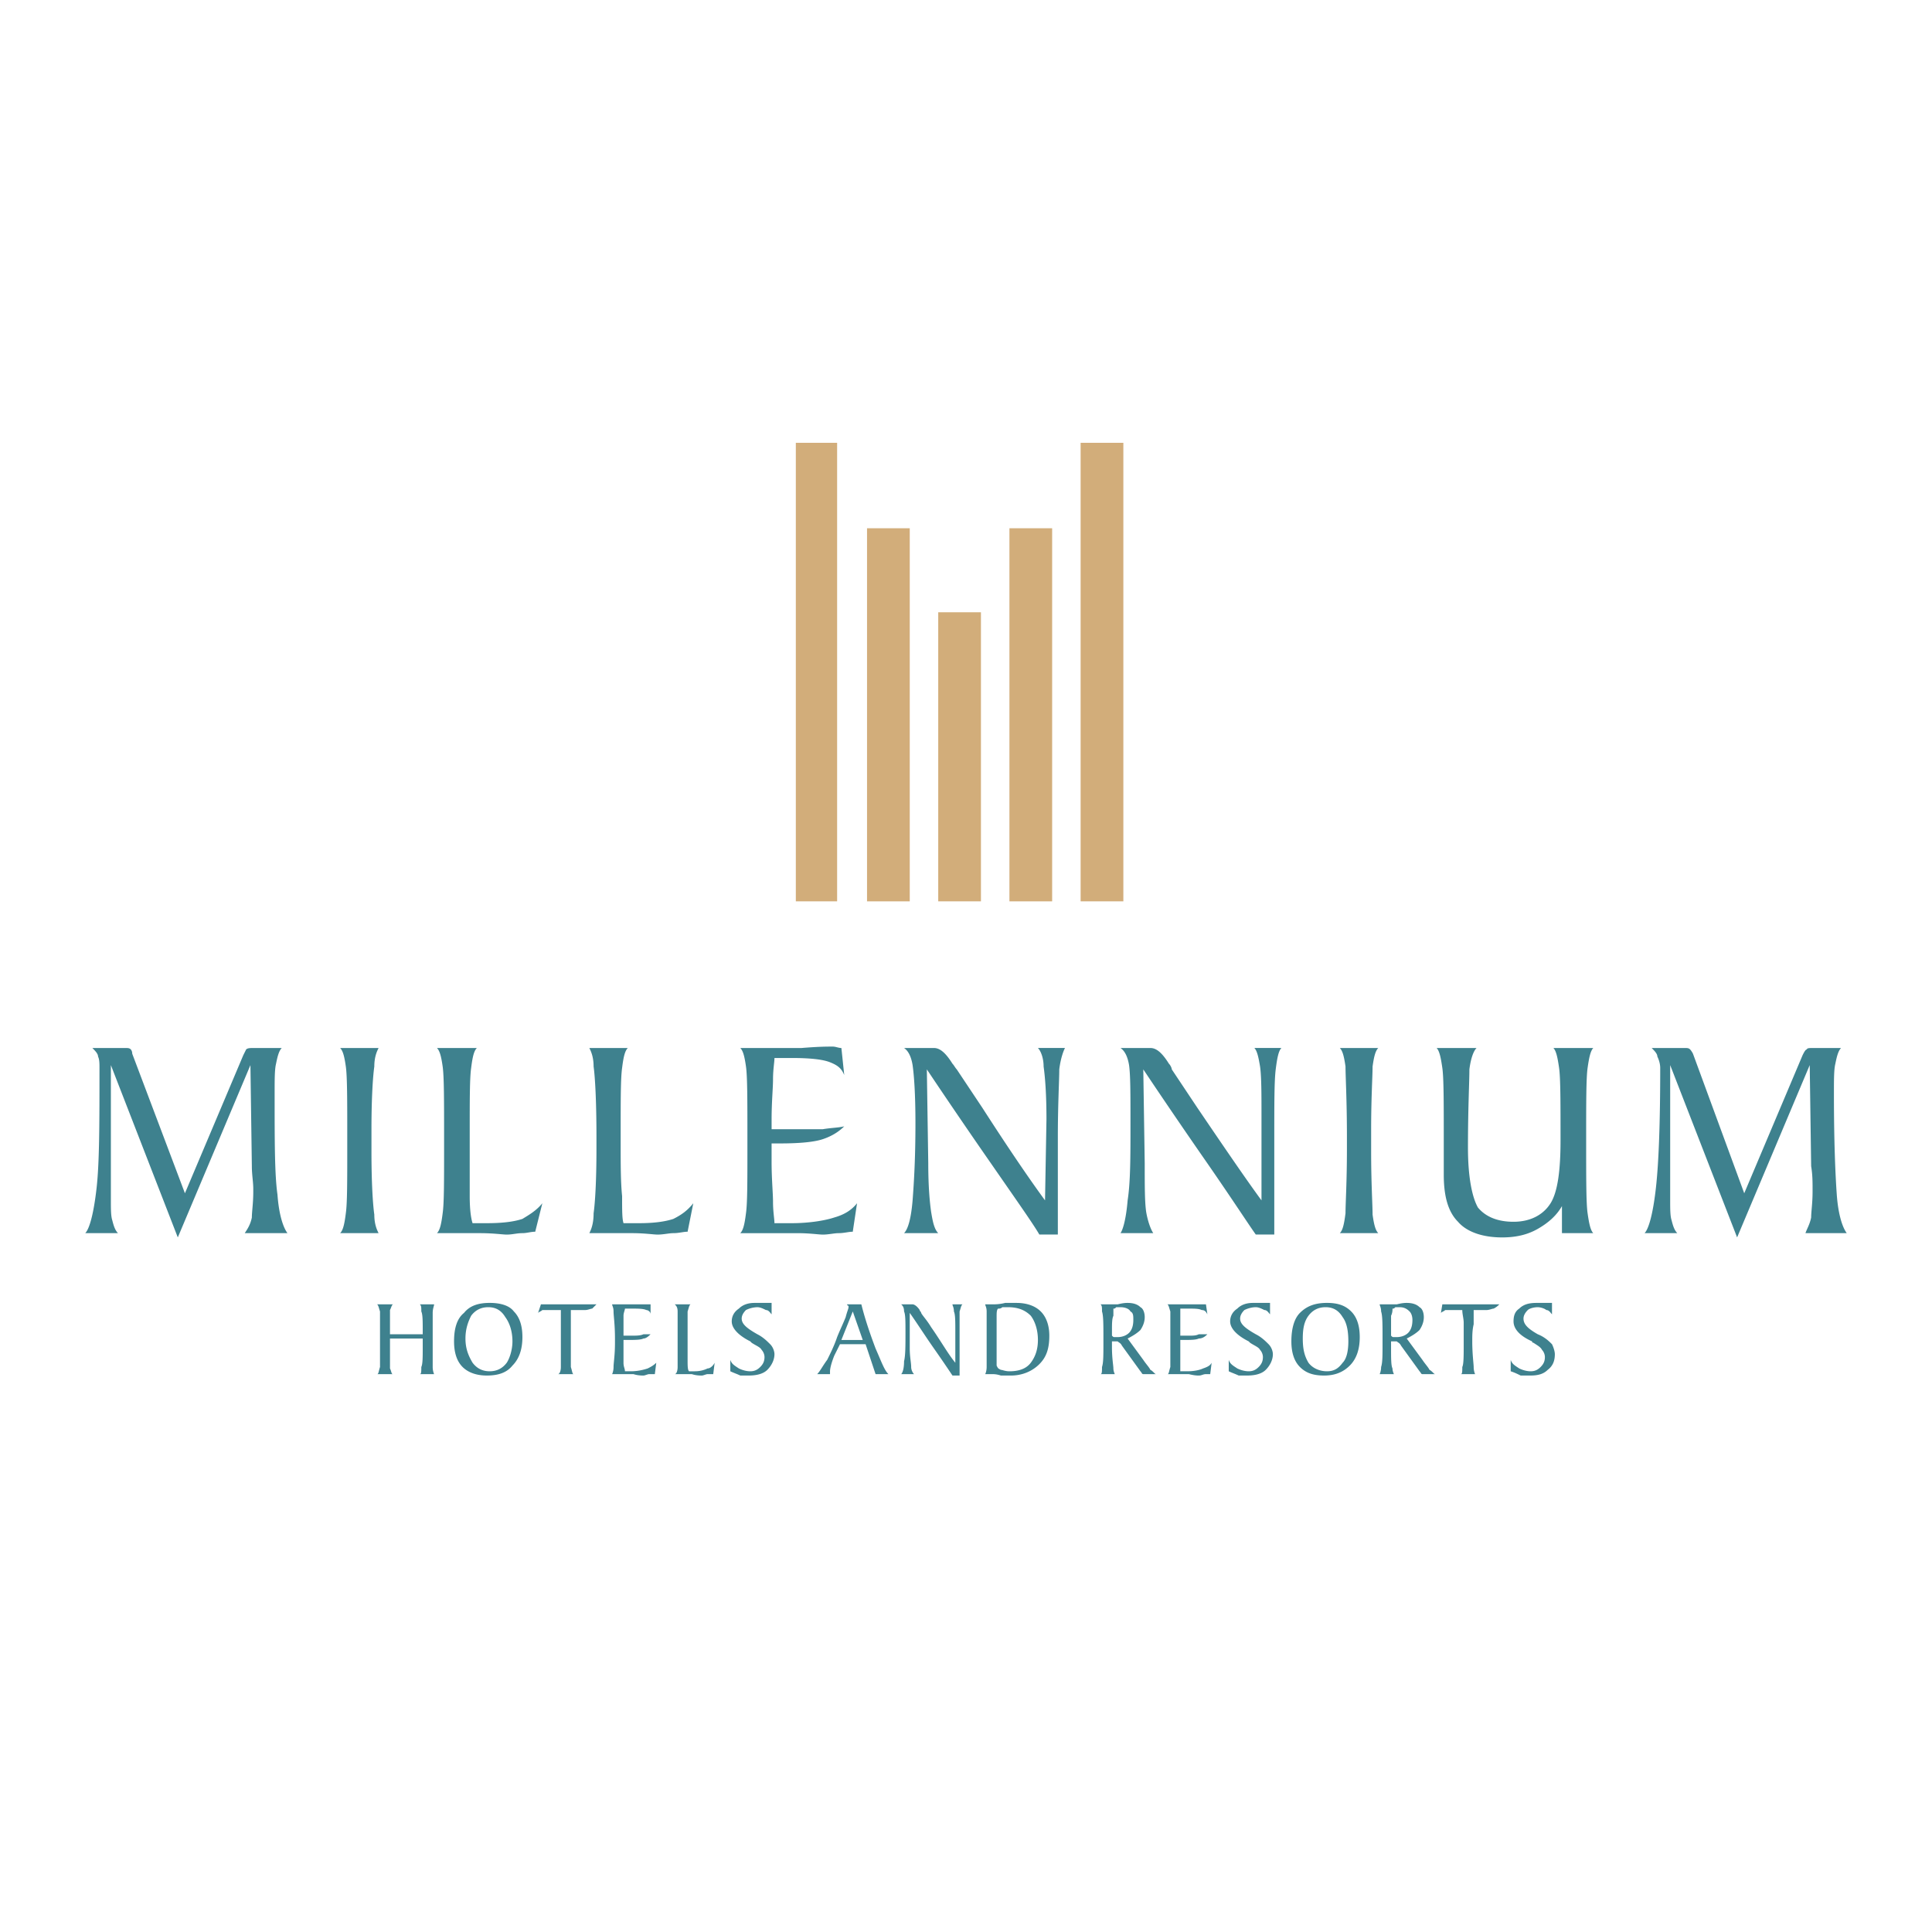 <svg xmlns="http://www.w3.org/2000/svg" width="2500" height="2500" viewBox="0 0 192.756 192.756"><g fill-rule="evenodd" clip-rule="evenodd"><path fill="#fff" d="M0 0h192.756v192.756H0V0z"/><path d="M83.52 44.179v45.748H79.4V44.179h4.12zm7.246 8.525v37.224h-4.262V52.704h4.262zm7.103 8.382v28.841h-4.262V61.086h4.262zm7.104-8.382v37.224h-4.262V52.704h4.262zm7.105-8.525v45.748h-4.264V44.179h4.264z" fill="#d2ad7a"/><path d="M17.739 123.457l-6.677-17.191V119.765c0 .852 0 1.562.142 1.988.142.568.284.994.568 1.279H8.504c.426-.426.853-1.988 1.137-4.547.284-2.557.284-6.535.284-11.934 0-.426 0-.854-.142-1.137 0-.285-.284-.568-.568-.854h3.268c.284 0 .427 0 .568.143 0 0 .142.143.142.426l5.257 13.924 5.825-13.781.284-.568c.142-.143.426-.143.71-.143h2.841c-.284.285-.426.854-.568 1.564-.142.566-.142 1.562-.142 2.982 0 4.83 0 8.098.284 10.088.143 1.988.568 3.268.995 3.836h-4.262c.284-.426.568-.854.71-1.562 0-.568.142-1.422.142-2.559v-.283c0-.711-.142-1.422-.142-2.273l-.142-10.088-7.246 17.191zM33.936 123.031c.284-.285.426-.854.568-1.988.142-.996.142-3.127.142-6.395v-1.279c0-3.551 0-5.967-.142-6.961s-.284-1.562-.568-1.848h3.836c-.143.285-.427.854-.427 1.848-.142.994-.284 3.125-.284 6.252v2.273c0 3.125.142 5.256.284 6.25 0 .994.284 1.562.427 1.848h-3.836zM43.597 104.561h3.978c-.284.285-.426.854-.568 1.99-.143.994-.143 3.125-.143 6.393v6.394c0 1.42.143 2.273.285 2.699h1.42c1.563 0 2.7-.143 3.552-.426.71-.428 1.421-.854 1.989-1.564l-.71 2.842c-.426 0-.853.143-1.279.143-.568 0-.994.143-1.562.143-.426 0-1.279-.143-2.7-.143h-4.262c.284-.285.426-.854.568-1.988.142-.996.142-3.127.142-6.395v-1.279c0-3.551 0-5.967-.142-6.961s-.284-1.563-.568-1.848zM58.799 104.561h3.836c-.284.285-.427.854-.568 1.99-.143.994-.143 3.125-.143 6.393v1.279c0 1.988 0 3.693.143 5.115 0 1.42 0 2.273.142 2.699h1.563c1.42 0 2.557-.143 3.409-.426.853-.428 1.421-.854 1.989-1.564l-.568 2.842c-.426 0-.853.143-1.421.143-.426 0-.994.143-1.562.143-.426 0-1.278-.143-2.558-.143h-4.263c.142-.285.426-.854.426-1.988.142-.996.284-3.127.284-6.395v-1.279c0-3.551-.142-5.967-.284-6.961.001-.995-.283-1.563-.425-1.848zM73.859 123.031c.284-.285.426-.854.568-1.988.142-.996.142-3.127.142-6.395v-1.279c0-3.551 0-5.967-.142-6.961s-.284-1.562-.568-1.848h6.109c1.705-.141 2.558-.141 2.983-.141h.143c.284 0 .568.141.852.141l.284 2.699c-.284-.709-.71-.994-1.421-1.277-.71-.285-1.989-.426-3.836-.426h-1.705c0 .426-.143 1.135-.143 2.131 0 .852-.142 2.273-.142 3.979v.994h5.114c.853-.143 1.563-.143 2.131-.285-.568.568-1.279.994-2.131 1.279-.852.283-2.273.426-4.262.426h-.853v1.848c0 1.705.142 3.125.142 3.979 0 .994.143 1.705.143 2.131h1.705c1.847 0 3.41-.285 4.262-.568.995-.285 1.705-.711 2.273-1.422l-.426 2.842c-.426 0-.853.143-1.421.143-.426 0-.995.143-1.563.143-.426 0-1.278-.143-2.557-.143H73.859v-.002zM92.471 106.691l.142 9.377c0 2.273.143 3.838.284 4.832.143.852.284 1.705.71 2.131h-3.41c.426-.426.71-1.562.853-3.268.142-1.848.284-4.262.284-7.672 0-2.984-.142-4.832-.284-5.826-.143-.852-.426-1.42-.853-1.705h2.983c.568 0 1.137.428 1.847 1.564.143.141.285.426.427.566l2.557 3.838c2.559 3.977 4.689 7.104 6.252 9.234l.143-8.098c0-2.559-.143-4.264-.285-5.258 0-.852-.283-1.562-.568-1.848h2.699c-.143.285-.426.996-.568 2.131 0 1.137-.143 3.41-.143 6.82v9.662h-1.846c-.568-.996-2.273-3.41-4.83-7.105a636.274 636.274 0 0 1-6.394-9.375zM114.066 106.691l.143 9.377c0 2.273 0 3.838.143 4.832.141.852.426 1.705.709 2.131h-3.268c.285-.426.568-1.562.711-3.268.283-1.848.283-4.262.283-7.672 0-2.984 0-4.832-.141-5.826-.143-.852-.428-1.42-.854-1.705h2.984c.568 0 1.137.428 1.846 1.564.143.141.285.426.285.566l2.557 3.838c2.699 3.977 4.832 7.104 6.395 9.234v-8.098c0-2.559 0-4.264-.143-5.258-.143-.852-.283-1.562-.568-1.848h2.699c-.283.285-.426.996-.568 2.131-.143 1.137-.143 3.41-.143 6.82v9.662h-1.846c-.711-.996-2.273-3.41-4.83-7.105a636.274 636.274 0 0 1-6.394-9.375zM133.674 123.031c.283-.285.426-.854.568-1.988 0-.996.141-3.127.141-6.395v-1.279c0-3.551-.141-5.967-.141-6.961-.143-.994-.285-1.562-.568-1.848h3.836c-.285.285-.428.854-.568 1.848 0 .994-.143 3.125-.143 6.252v2.273c0 3.125.143 5.256.143 6.25.141.994.283 1.562.568 1.848h-3.836zM155.836 123.031v-2.699c-.566.994-1.42 1.705-2.414 2.273s-2.131.852-3.553.852c-1.988 0-3.551-.568-4.404-1.562-.994-.994-1.42-2.557-1.42-4.689v-1.988-1.42c0-3.836 0-6.252-.143-7.246s-.283-1.705-.568-1.99h3.979c-.285.285-.568.996-.711 2.131 0 1.279-.143 3.838-.143 7.814 0 2.984.428 4.973.996 5.969.709.852 1.846 1.42 3.551 1.42s2.984-.711 3.695-1.848c.709-1.137.994-3.268.994-6.25 0-3.836 0-6.252-.143-7.246s-.283-1.705-.568-1.99h3.979c-.285.285-.426.996-.568 1.99s-.143 3.41-.143 7.246 0 6.25.143 7.246c.143.994.283 1.703.568 1.988h-3.127v-.001zM173.312 123.457l-6.678-17.191V119.765c0 .852 0 1.562.143 1.988.141.568.283.994.568 1.279h-3.268c.426-.426.852-1.988 1.137-4.547.283-2.557.426-6.535.426-11.934 0-.426-.143-.854-.285-1.137 0-.285-.283-.568-.568-.854h3.268c.285 0 .428 0 .568.143 0 0 .143.143.285.426l5.115 13.924 5.824-13.781c.143-.283.285-.568.426-.568 0-.143.285-.143.568-.143h2.842c-.283.285-.426.854-.568 1.564-.143.566-.143 1.562-.143 2.982 0 4.83.143 8.098.285 10.088.143 1.988.568 3.268.994 3.836h-4.119c.141-.426.426-.854.568-1.562 0-.568.141-1.422.141-2.559v-.283c0-.711 0-1.422-.141-2.273l-.143-10.088-7.245 17.191zM42.176 133.119v-.285c0-.994 0-1.705-.142-1.988 0-.426 0-.568-.142-.711h1.42c0 .143-.142.426-.142.854v5.398c0 .426.142.711.142.711h-1.42c.142 0 .142-.285.142-.711.142-.285.142-.994.142-1.99v-.852h-3.267v2.985c.142.283.142.568.284.568H37.63c.143 0 .143-.285.284-.711v-2.842-2.699c-.142-.426-.142-.568-.284-.711h1.563c-.142.143-.142.285-.284.568v2.416h3.267zM48.854 136.812c.71 0 1.279-.283 1.705-.852.284-.428.568-1.279.568-2.133 0-.994-.285-1.846-.71-2.414-.426-.711-.995-.994-1.705-.994s-1.279.283-1.705.852c-.285.568-.568 1.279-.568 2.273s.284 1.705.71 2.416c.426.569.994.852 1.705.852zm-.285.426c-.995 0-1.847-.283-2.416-.852s-.852-1.422-.852-2.559c0-1.277.284-2.271.995-2.84.568-.711 1.421-.996 2.557-.996 1.137 0 1.989.285 2.416.854.568.568.852 1.42.852 2.557s-.284 2.131-.994 2.842c-.568.711-1.421.994-2.558.994zM55.673 137.098c.142 0 .284-.285.284-.711V133.688v-1.705-1.279H54.11c-.142.143-.284.143-.426.285l.284-.854h5.541l-.426.426c-.142 0-.426.143-.71.143h-1.42v5.684c.142.426.142.711.284.711h-1.564v-.001zM61.072 137.098s.142-.285.142-.711.142-1.137.142-2.416v-.426c0-1.422-.142-2.273-.142-2.699s-.142-.568-.142-.711H64.908v.994c0-.283-.284-.426-.426-.426-.284-.143-.853-.143-1.563-.143h-.568c0 .143-.143.428-.143.711v1.988H63.06c.426 0 .853 0 1.137-.141h.71c-.142.141-.426.426-.71.426-.284.143-.853.143-1.705.143h-.142-.143v2.273c0 .426.143.568.143.852h.568c.71 0 1.279-.143 1.705-.283.284-.143.568-.285.852-.568l-.142 1.137h-.568c-.142 0-.426.141-.568.141-.142 0-.568 0-.994-.141h-2.131zM67.324 130.135h1.562c-.142.143-.142.285-.284.711v4.83c0 .568 0 .994.142 1.137h.568c.568 0 .995-.143 1.279-.283.284 0 .568-.285.71-.568l-.142 1.137h-.568c-.142 0-.426.141-.568.141s-.568 0-.995-.141H67.323c.142 0 .284-.285.284-.711v-2.842-2.699c0-.426-.142-.57-.283-.712zM72.864 136.812v-1.137c.142.426.426.568.853.854.284.141.71.283 1.136.283s.71-.143.995-.426c.284-.285.426-.568.426-.994 0-.285-.142-.568-.284-.711-.142-.285-.568-.426-.995-.711l-.142-.143c-1.136-.568-1.847-1.277-1.847-1.988 0-.568.284-.994.711-1.279.426-.426.994-.568 1.562-.568h1.704v1.137c-.142-.141-.284-.426-.568-.426-.284-.143-.568-.283-.853-.283a2.68 2.68 0 0 0-1.137.283c-.284.285-.426.568-.426.854 0 .566.568.994 1.563 1.562.568.283.995.709 1.278.994.284.283.427.711.427.994 0 .568-.285 1.137-.71 1.562-.426.428-1.137.568-1.847.568h-.853c-.282-.139-.708-.282-.993-.425zM83.946 133.688h2.131l-.995-2.842-1.136 2.842zm-2.415 3.41c.285-.285.568-.854.995-1.422.284-.568.71-1.42.994-2.273.284-.711.568-1.279.853-1.988.142-.568.284-.854.284-.994v-.143c-.142 0-.142-.143-.142-.143h1.421c.426 1.705.995 3.268 1.42 4.404.568 1.279.853 2.131 1.279 2.559h-1.279l-.994-2.984h-2.558l-.568 1.137c-.284.711-.426 1.279-.426 1.562v.286h-1.279v-.001zM90.766 130.988v3.551c0 .854.142 1.422.142 1.848 0 .283.143.568.285.711h-1.279c.142-.143.284-.568.284-1.279.142-.568.142-1.562.142-2.842 0-1.137 0-1.848-.142-2.131 0-.426-.142-.568-.284-.711h1.137c.142 0 .426.143.71.568 0 .143.142.143.142.285.142.283.568.709.994 1.42.995 1.42 1.705 2.699 2.416 3.553v-3.127c0-.994 0-1.705-.142-1.988 0-.426-.143-.568-.143-.711h.995c-.142.143-.142.285-.284.711V137.238h-.711a135.34 135.34 0 0 0-1.847-2.699c-.994-1.42-1.705-2.557-2.415-3.551zM99.574 130.561c-.141.143-.141.428-.141.854v4.829c.141.285.141.285.426.426.143 0 .426.143.852.143.994 0 1.705-.283 2.131-.852.428-.568.711-1.279.711-2.273 0-.996-.283-1.848-.711-2.416-.568-.568-1.277-.852-2.271-.852h-.568c-.144.141-.286.141-.429.141zm-1.277 6.537s.141-.285.141-.711v-2.842-2.699c0-.426-.141-.568-.141-.711h.709c.285 0 .711 0 1.279-.143h1.137c.994 0 1.848.285 2.416.854s.852 1.42.852 2.414c0 1.279-.283 2.133-.994 2.842-.711.711-1.705 1.137-2.842 1.137h-.994c-.426-.141-.711-.141-.854-.141h-.709zM110.088 130.135h1.422c.568-.143.852-.143.994-.143.568 0 .994.143 1.279.428.283.141.426.568.426.994s-.143.852-.426 1.277c-.285.285-.711.568-1.279.854l1.562 2.131c.285.426.568.711.711.994.283.143.426.428.568.428h-1.279c-.143 0-.143-.143-.283-.285l-1.848-2.557c-.143-.285-.285-.285-.426-.428h-.569v.568c0 1.137.143 1.848.143 2.133 0 .283.141.568.141.568h-1.42c.143 0 .143-.285.143-.711.141-.426.141-1.137.141-2.416v-.426c0-1.422 0-2.273-.141-2.699 0-.426 0-.568-.143-.711h.284v.001zm.853 3.125c.143.143.143.143.283.143h.285c.426 0 .852-.143 1.137-.426.283-.285.426-.711.426-1.279 0-.426 0-.709-.285-.852-.141-.285-.568-.426-.994-.426h-.426c-.143.141-.143.141-.283.141v.711c-.143.285-.143.852-.143 1.42v.568zM116.482 137.098c.141 0 .141-.285.283-.711v-2.842-2.699c-.143-.426-.143-.568-.283-.711H120.318l.143.994c-.143-.283-.285-.426-.568-.426-.285-.143-.711-.143-1.422-.143h-.711V133.259h.853c.426 0 .711 0 .994-.141h.854c-.143.141-.428.426-.854.426-.283.143-.852.143-1.562.143h-.286v3.125h.711c.711 0 1.279-.143 1.562-.283.428-.143.711-.285.854-.568l-.143 1.137h-.426c-.285 0-.426.141-.711.141-.143 0-.426 0-.994-.141h-2.13zM122.592 136.812v-1.137c.141.426.426.568.852.854.285.141.711.283 1.137.283s.711-.143.994-.426c.285-.285.426-.568.426-.994 0-.285-.141-.568-.283-.711-.143-.285-.568-.426-.994-.711l-.143-.143c-1.137-.568-1.848-1.277-1.848-1.988 0-.568.285-.994.711-1.279.426-.426.994-.568 1.562-.568H126.711v1.137c-.143-.141-.283-.426-.568-.426-.283-.143-.568-.283-.852-.283-.426 0-.854.141-1.137.283-.285.285-.426.568-.426.854 0 .566.568.994 1.562 1.562.568.283.994.709 1.277.994.285.283.428.711.428.994 0 .568-.285 1.137-.711 1.562-.426.428-1.137.568-1.848.568h-.852c-.283-.139-.709-.282-.992-.425zM132.395 136.812c.711 0 1.137-.283 1.562-.852.426-.428.568-1.279.568-2.133 0-.994-.143-1.846-.568-2.414-.426-.711-.994-.994-1.705-.994s-1.279.283-1.705.852-.568 1.279-.568 2.273.143 1.705.568 2.416c.426.569 1.137.852 1.848.852zm-.286.426c-1.137 0-1.846-.283-2.414-.852s-.854-1.422-.854-2.559c0-1.277.285-2.271.854-2.84.709-.711 1.562-.996 2.699-.996s1.848.285 2.416.854.852 1.42.852 2.557-.283 2.131-.994 2.842-1.563.994-2.559.994zM137.936 130.135h1.42c.568-.143.854-.143.994-.143.568 0 .996.143 1.279.428.285.141.426.568.426.994s-.141.852-.426 1.277c-.283.285-.711.568-1.279.854l1.564 2.131c.283.426.568.711.709.994.285.143.428.428.568.428h-1.277c-.143 0-.143-.143-.285-.285l-1.848-2.557c-.141-.285-.283-.285-.426-.428h-.569v.568c0 1.137 0 1.848.143 2.133 0 .283.143.568.143.568h-1.422s.143-.285.143-.711c.143-.426.143-1.137.143-2.416v-.426c0-1.422 0-2.273-.143-2.699 0-.426-.143-.568-.143-.711h.286v.001zm.851 3.125c.143.143.143.143.285.143h.283c.426 0 .854-.143 1.137-.426.285-.285.426-.711.426-1.279 0-.426-.141-.709-.283-.852-.285-.285-.568-.426-.994-.426h-.426c-.143.141-.143.141-.285.141 0 .143 0 .428-.143.711v1.988zM145.75 137.098c.143 0 .143-.285.143-.711.141-.285.141-1.137.141-2.273v-.426-1.705c0-.426-.141-.854-.141-1.279h-1.705c-.143.143-.285.143-.428.285l.143-.854h5.684a1.953 1.953 0 0 1-.568.426c-.143 0-.426.143-.711.143h-1.279v1.42c-.141.568-.141 1.137-.141 1.705 0 1.279.141 2.273.141 2.559 0 .426.143.711.143.711h-1.422v-.001zM150.723 136.812v-1.137c.141.426.426.568.852.854.285.141.711.283 1.137.283s.711-.143.994-.426c.285-.285.428-.568.428-.994 0-.285-.143-.568-.285-.711-.143-.285-.426-.426-.852-.711 0 0-.143 0-.143-.143-1.279-.568-1.848-1.277-1.848-1.988 0-.568.143-.994.568-1.279.426-.426.994-.568 1.705-.568h1.563v1.137c-.141-.141-.283-.426-.568-.426-.141-.143-.568-.283-.852-.283-.426 0-.854.141-.994.283-.285.285-.428.568-.428.854 0 .566.428.994 1.422 1.562.711.283 1.137.709 1.42.994.143.283.285.711.285.994 0 .568-.143 1.137-.711 1.562-.426.428-.994.568-1.705.568h-.994c-.285-.139-.569-.282-.994-.425z" fill="#3e818e"/></g></svg>